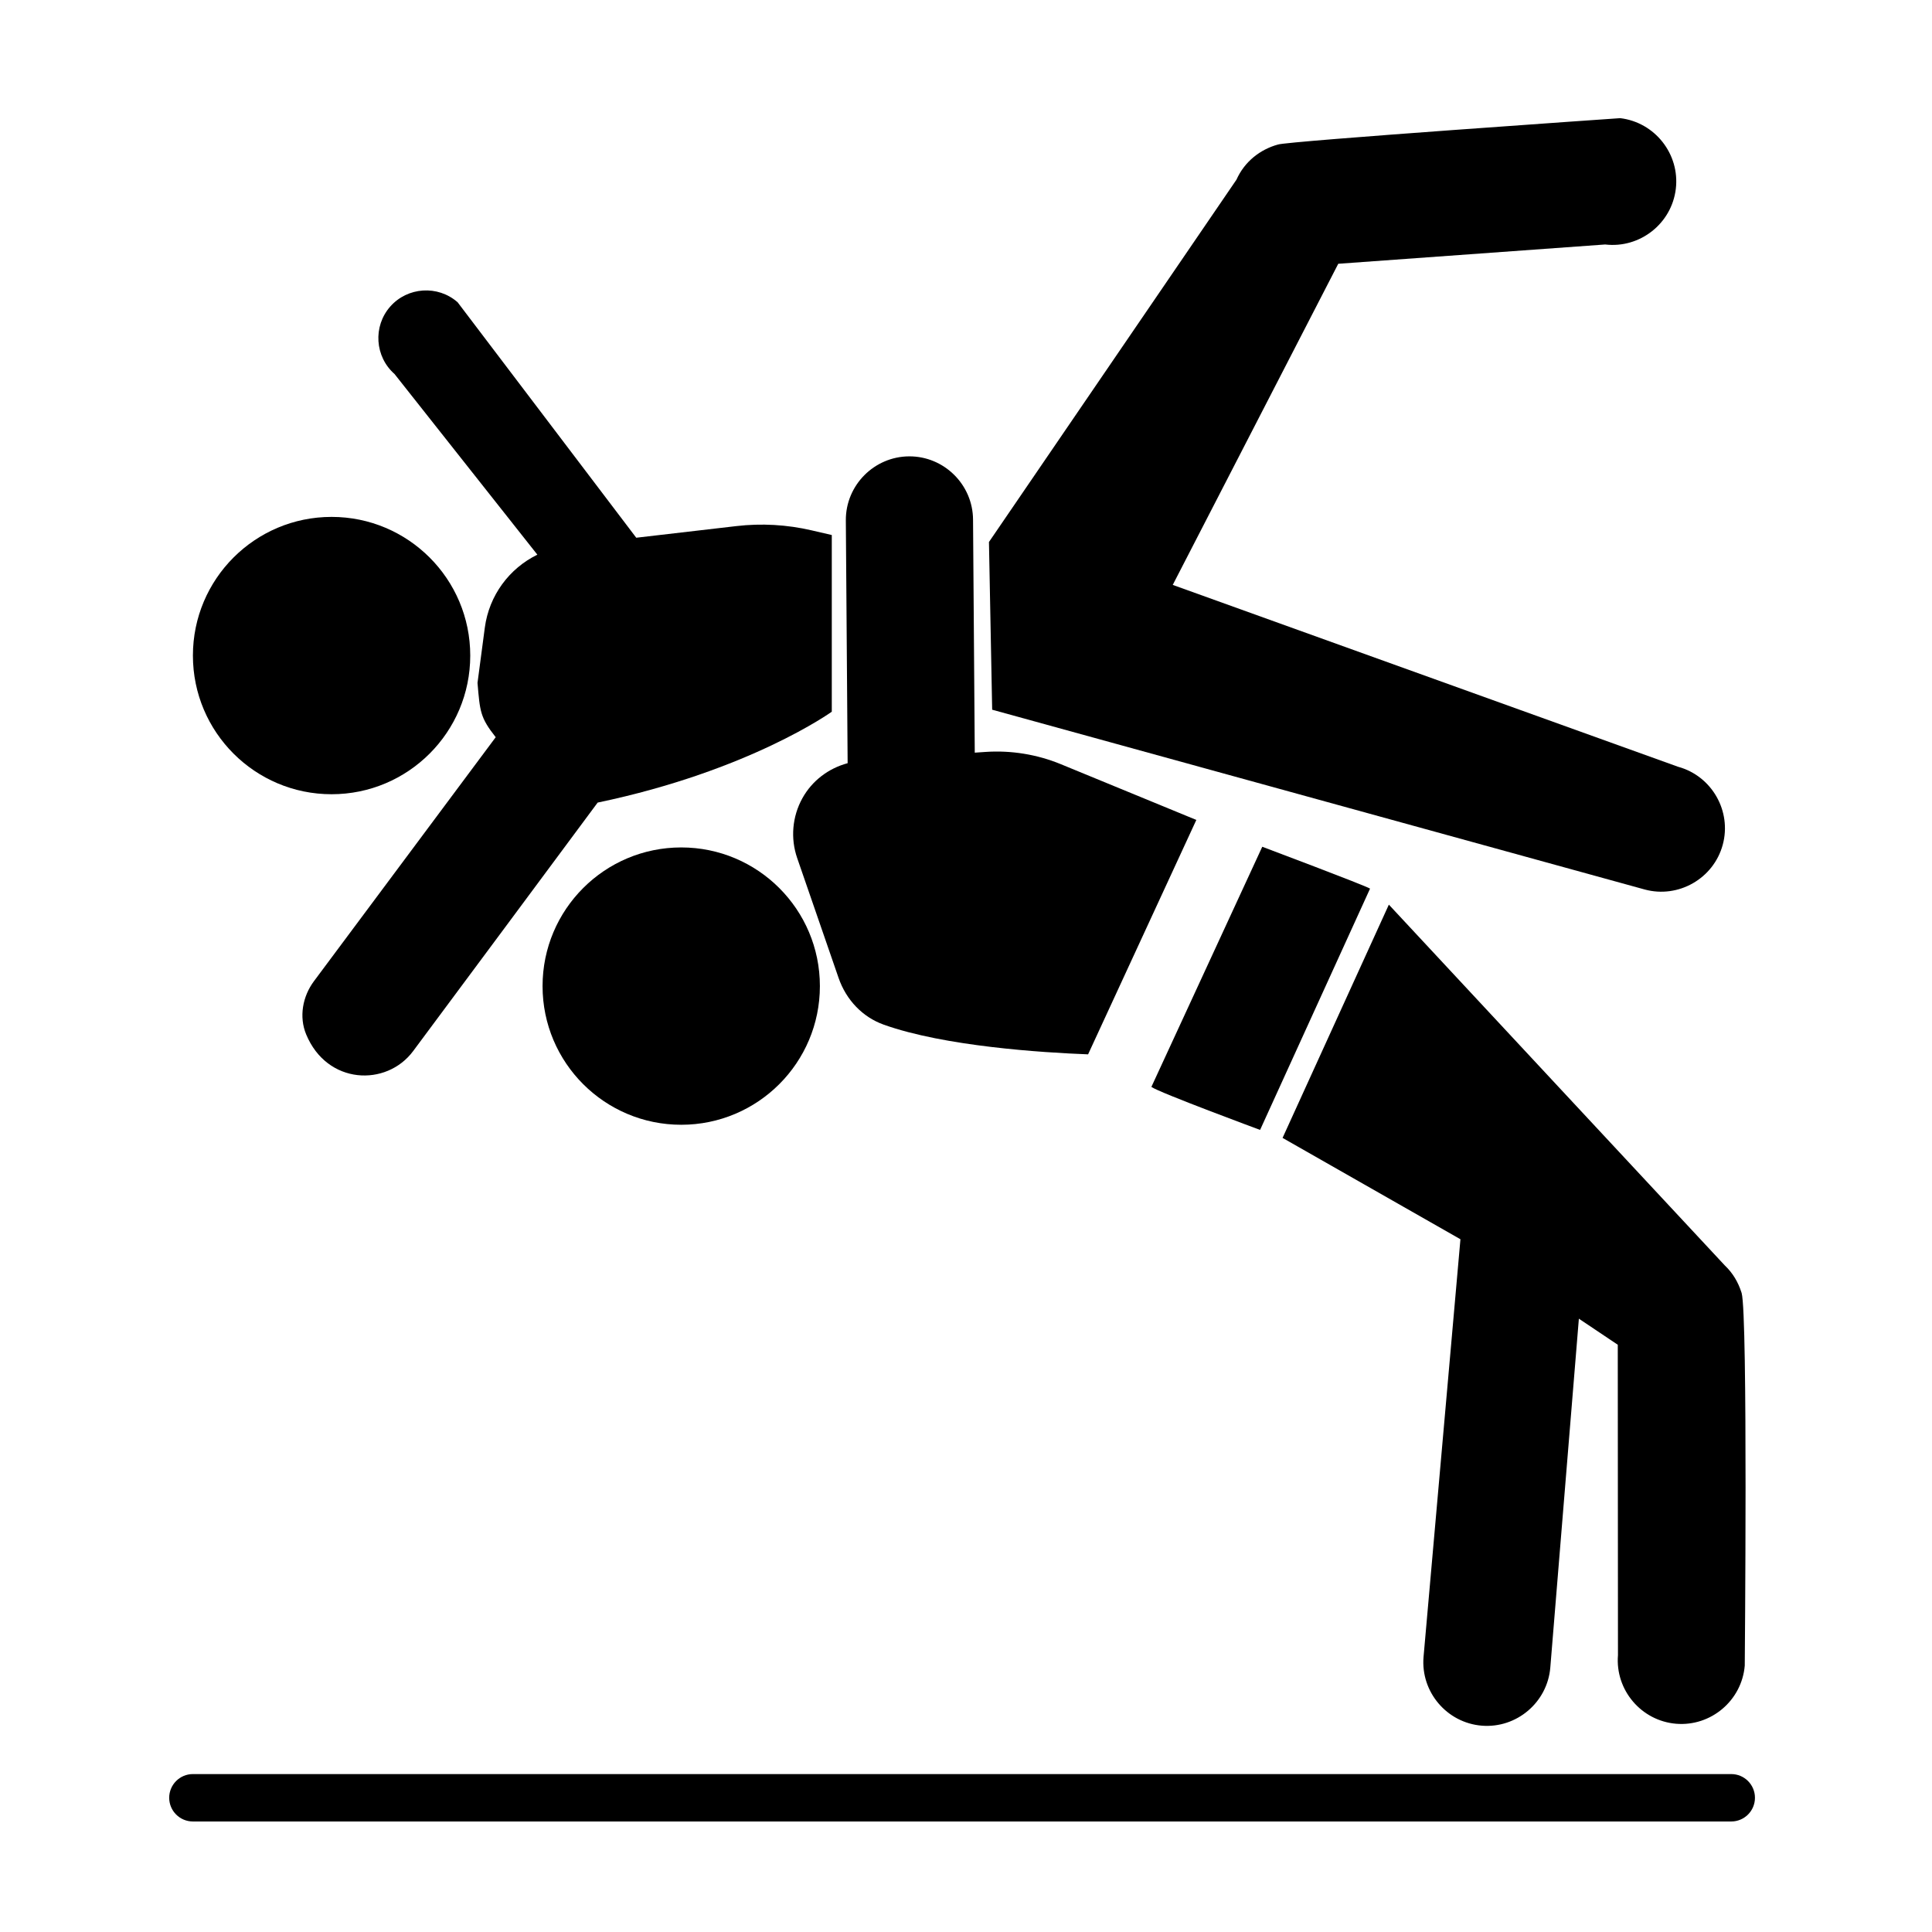 <?xml version="1.0" encoding="UTF-8"?>
<!-- The Best Svg Icon site in the world: iconSvg.co, Visit us! https://iconsvg.co -->
<svg fill="#000000" width="800px" height="800px" version="1.1" viewBox="144 144 512 512" xmlns="http://www.w3.org/2000/svg">
 <g>
  <path d="m602.8 626.71h-407.68c-3.469 0-6.281-2.812-6.281-6.281s2.812-6.281 6.281-6.281h407.68c3.469 0 6.281 2.812 6.281 6.281s-2.812 6.281-6.281 6.281z"/>
  <path d="m361.28 405.33c0 20.293-16.449 36.746-36.746 36.746s-36.75-16.453-36.75-36.746c0-20.297 16.453-36.75 36.75-36.75s36.746 16.453 36.746 36.75"/>
  <path d="m268.62 317.73c0 20.297-16.453 36.75-36.75 36.75-20.293 0-36.746-16.453-36.746-36.75 0-20.293 16.453-36.746 36.746-36.746 20.297 0 36.75 16.453 36.75 36.746"/>
  <path d="m359.09 284.55c-6.539-1.523-13.293-1.906-19.961-1.129l-26.516 3.082-47.34-62.402c-5.231-4.598-13.27-4.078-17.867 1.152-4.598 5.231-4.078 13.27 1.152 17.867l37.848 47.875c-7.43 3.629-12.793 10.781-13.926 19.348l-1.934 14.621c0.645 7.57 0.691 9.176 4.824 14.402l-48.168 64.656c-3.012 4.047-3.996 9.438-2.066 14.098 5.535 13.367 21.273 13.93 28.344 4.441 0 0 48.672-65.492 48.906-65.867 40.312-8.422 62.047-24.082 62.047-24.082v-46.824z"/>
  <path d="m588.7 347.2-133.91-48.195 43.863-85.102 70.727-5.113c9.207 1.094 17.633-5.539 18.73-14.746 1.094-9.207-5.539-17.633-14.746-18.73 0 0-88.273 6.09-90.699 6.992-4.711 1.293-8.855 4.523-10.988 9.309l-65.594 96.023 0.852 44.441 172.91 47.641c8.945 2.438 18.258-2.887 20.695-11.832 2.434-8.938-2.891-18.25-11.836-20.688z"/>
  <path d="m449.13 432.04c2 1.484 28.809 11.398 28.809 11.398l29.141-63.945c-1.344-0.855-28.566-11.094-28.566-11.094z"/>
  <path d="m605.55 486.66c-0.023-0.082-0.051-0.16-0.078-0.238-0.844-2.613-2.258-5.07-4.387-7.074 0 0-88.449-94.961-89.023-95.609l-28.168 61.816 47.137 26.859-9.781 110.73c-0.758 9.238 6.184 17.418 15.422 18.176 9.238 0.758 17.418-6.184 18.176-15.422l7.57-92.434 10.309 6.91 0.051 82.262c-0.758 9.238 6.184 17.418 15.426 18.176 9.238 0.758 17.418-6.184 18.176-15.426-0.008-0.008 0.848-92.832-0.828-98.727z"/>
  <path d="m461.04 361.29-35.949-14.789c-6.266-2.578-13.152-3.691-19.898-3.234l-2.871 0.195-0.457-61.742c-0.043-9.27-7.66-16.82-16.93-16.781-9.27 0.043-16.82 7.66-16.781 16.93l0.477 64.383c-5.055 1.367-9.41 4.613-12.004 9.309-2.676 4.84-3.172 10.613-1.367 15.832l10.969 31.758c2.035 5.891 6.402 10.41 11.977 12.398 16.137 5.754 41.996 7.398 54.148 7.863z"/>
 </g>
</svg>